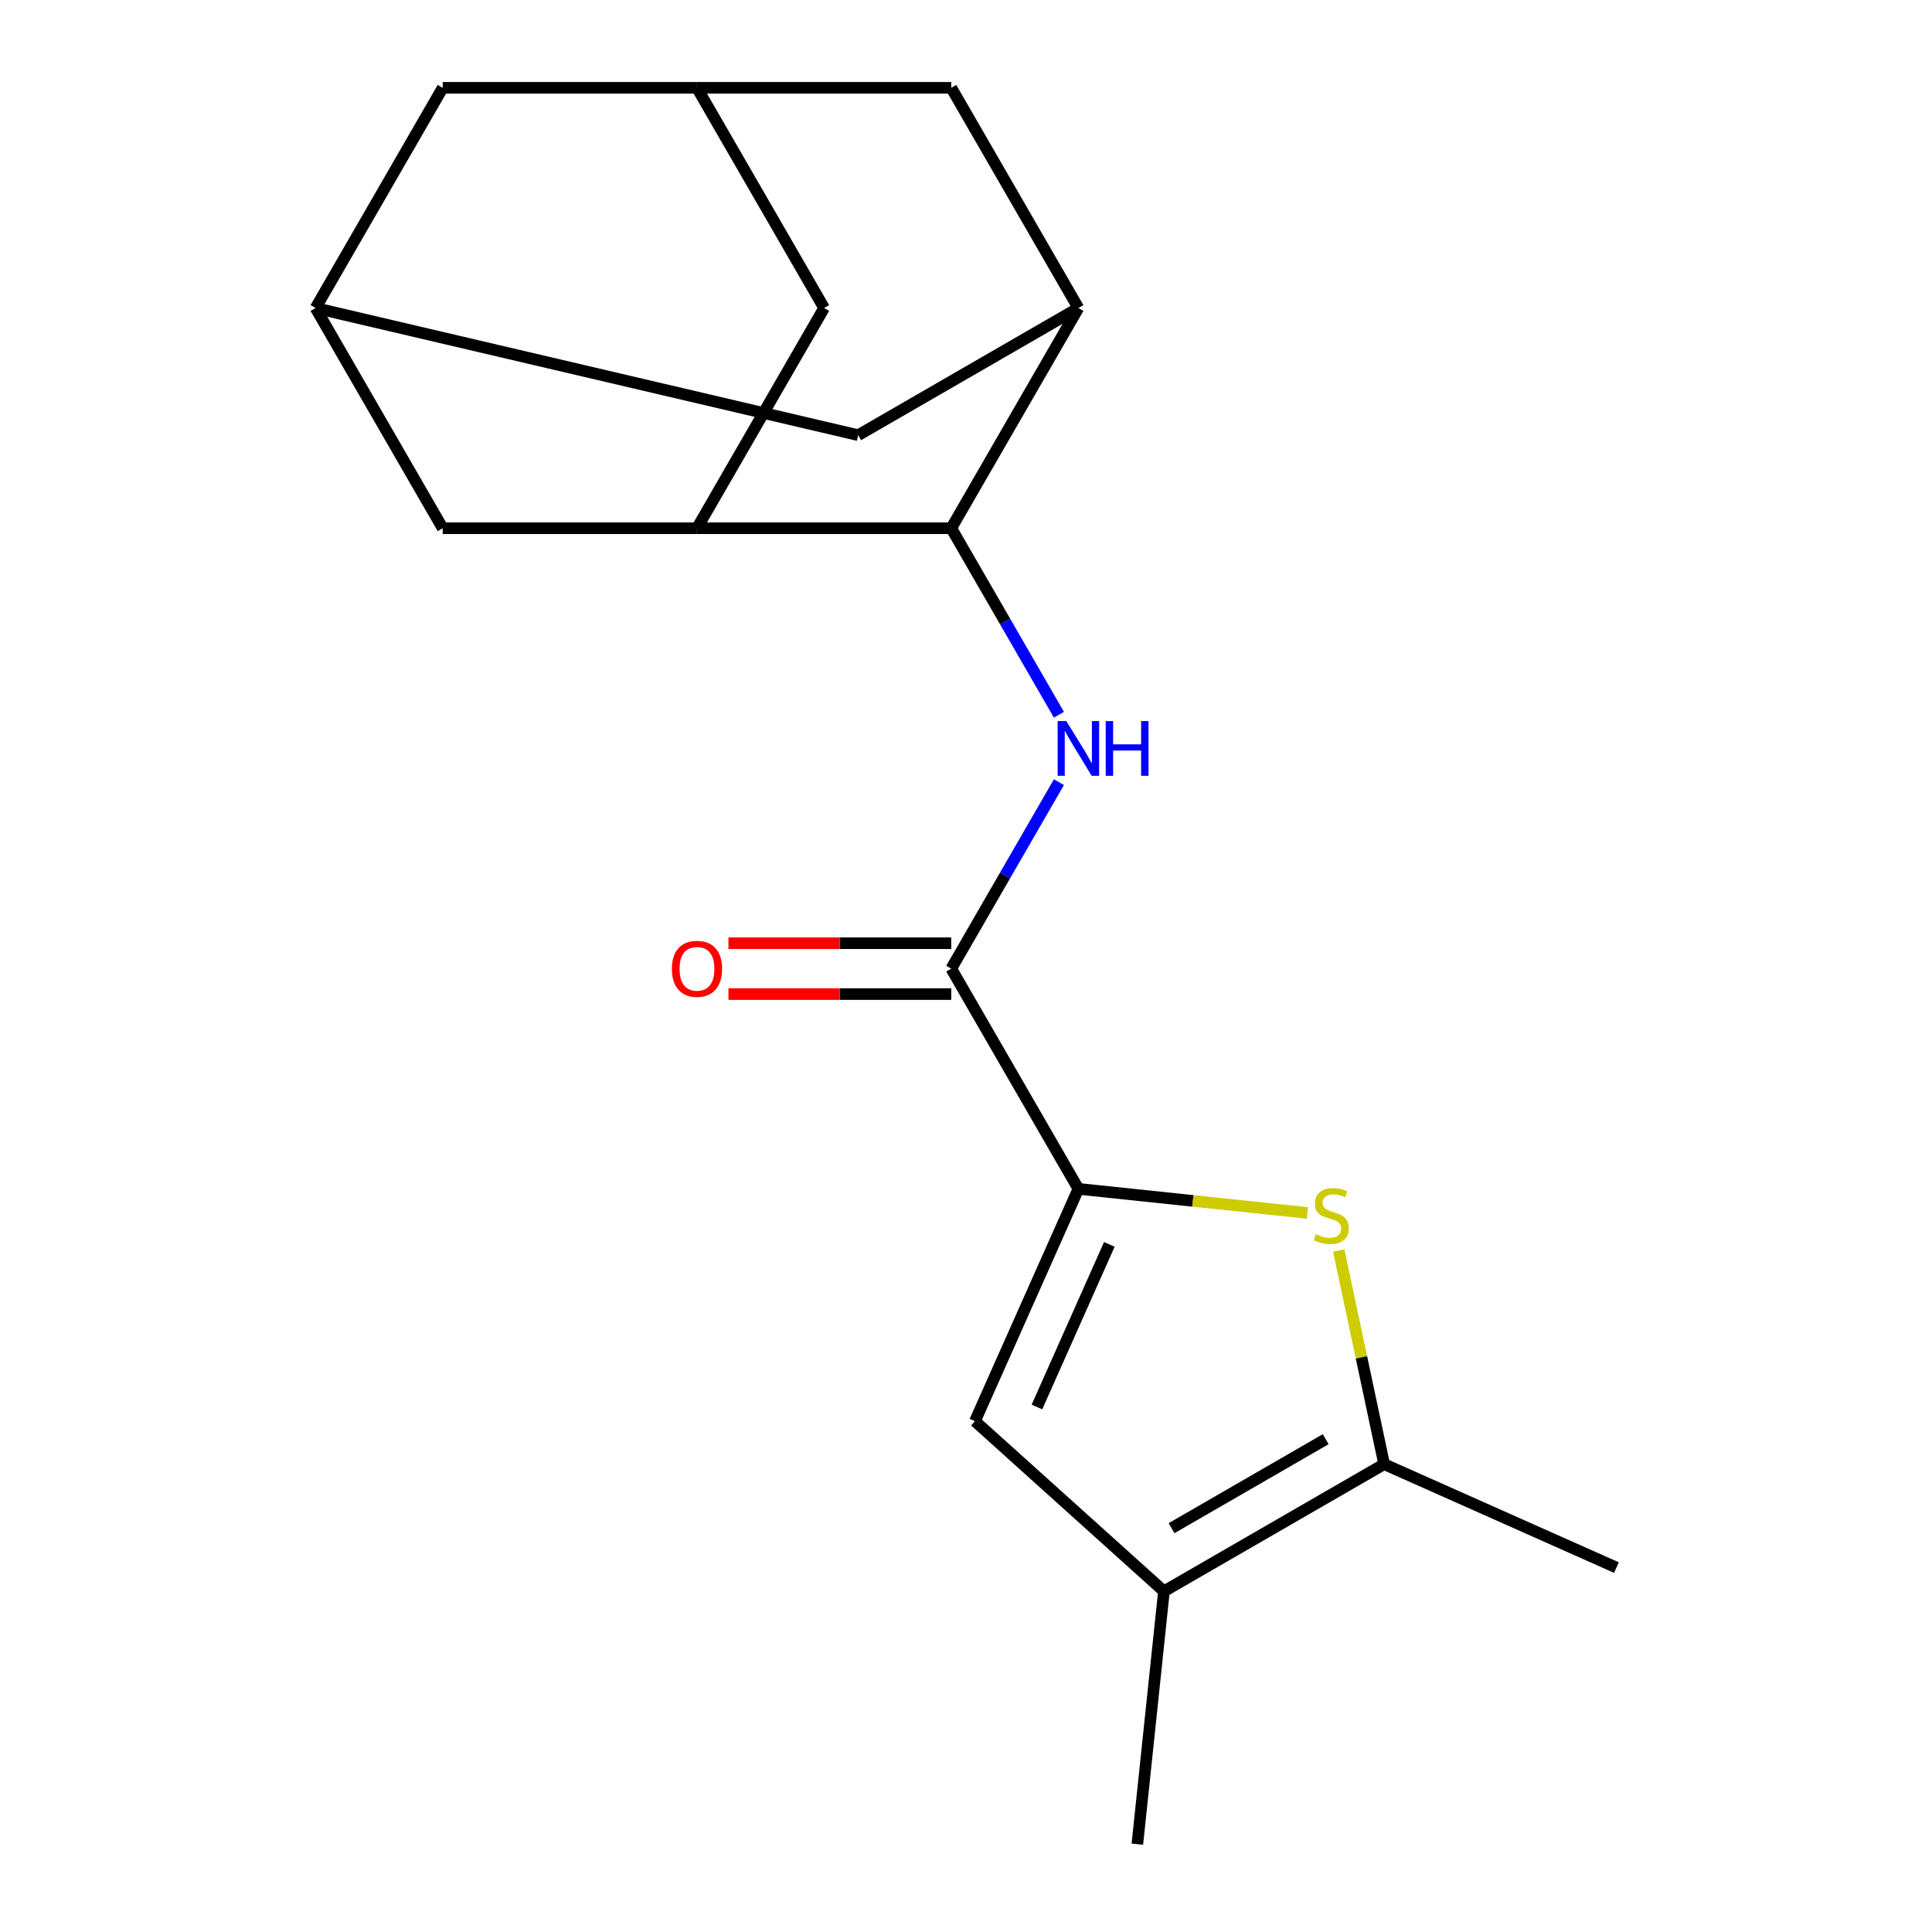<?xml version='1.0' encoding='iso-8859-1'?>
<svg version='1.1' baseProfile='full'
              xmlns='http://www.w3.org/2000/svg'
                      xmlns:rdkit='http://www.rdkit.org/xml'
                      xmlns:xlink='http://www.w3.org/1999/xlink'
                  xml:space='preserve'
width='1000px' height='1000px' viewBox='0 0 1000 1000'>
<!-- END OF HEADER -->
<rect style='opacity:1.0;fill:#FFFFFF;stroke:none' width='1000' height='1000' x='0' y='0'> </rect>
<path class='bond-0' d='M 558.174,615.354 L 617.435,621.582' style='fill:none;fill-rule:evenodd;stroke:#000000;stroke-width:6px;stroke-linecap:butt;stroke-linejoin:miter;stroke-opacity:1' />
<path class='bond-0' d='M 617.435,621.582 L 676.695,627.811' style='fill:none;fill-rule:evenodd;stroke:#CCCC00;stroke-width:6px;stroke-linecap:butt;stroke-linejoin:miter;stroke-opacity:1' />
<path class='bond-1' d='M 558.174,615.354 L 492.368,501.374' style='fill:none;fill-rule:evenodd;stroke:#000000;stroke-width:6px;stroke-linecap:butt;stroke-linejoin:miter;stroke-opacity:1' />
<path class='bond-4' d='M 558.174,615.354 L 504.642,735.588' style='fill:none;fill-rule:evenodd;stroke:#000000;stroke-width:6px;stroke-linecap:butt;stroke-linejoin:miter;stroke-opacity:1' />
<path class='bond-4' d='M 574.191,644.095 L 536.719,728.259' style='fill:none;fill-rule:evenodd;stroke:#000000;stroke-width:6px;stroke-linecap:butt;stroke-linejoin:miter;stroke-opacity:1' />
<path class='bond-5' d='M 692.928,647.281 L 704.679,702.564' style='fill:none;fill-rule:evenodd;stroke:#CCCC00;stroke-width:6px;stroke-linecap:butt;stroke-linejoin:miter;stroke-opacity:1' />
<path class='bond-5' d='M 704.679,702.564 L 716.43,757.848' style='fill:none;fill-rule:evenodd;stroke:#000000;stroke-width:6px;stroke-linecap:butt;stroke-linejoin:miter;stroke-opacity:1' />
<path class='bond-2' d='M 492.368,501.374 L 520.234,453.109' style='fill:none;fill-rule:evenodd;stroke:#000000;stroke-width:6px;stroke-linecap:butt;stroke-linejoin:miter;stroke-opacity:1' />
<path class='bond-2' d='M 520.234,453.109 L 548.099,404.844' style='fill:none;fill-rule:evenodd;stroke:#0000FF;stroke-width:6px;stroke-linecap:butt;stroke-linejoin:miter;stroke-opacity:1' />
<path class='bond-15' d='M 492.368,488.213 L 434.707,488.213' style='fill:none;fill-rule:evenodd;stroke:#000000;stroke-width:6px;stroke-linecap:butt;stroke-linejoin:miter;stroke-opacity:1' />
<path class='bond-15' d='M 434.707,488.213 L 377.046,488.213' style='fill:none;fill-rule:evenodd;stroke:#FF0000;stroke-width:6px;stroke-linecap:butt;stroke-linejoin:miter;stroke-opacity:1' />
<path class='bond-15' d='M 492.368,514.535 L 434.707,514.535' style='fill:none;fill-rule:evenodd;stroke:#000000;stroke-width:6px;stroke-linecap:butt;stroke-linejoin:miter;stroke-opacity:1' />
<path class='bond-15' d='M 434.707,514.535 L 377.046,514.535' style='fill:none;fill-rule:evenodd;stroke:#FF0000;stroke-width:6px;stroke-linecap:butt;stroke-linejoin:miter;stroke-opacity:1' />
<path class='bond-3' d='M 548.099,369.944 L 520.234,321.679' style='fill:none;fill-rule:evenodd;stroke:#0000FF;stroke-width:6px;stroke-linecap:butt;stroke-linejoin:miter;stroke-opacity:1' />
<path class='bond-3' d='M 520.234,321.679 L 492.368,273.414' style='fill:none;fill-rule:evenodd;stroke:#000000;stroke-width:6px;stroke-linecap:butt;stroke-linejoin:miter;stroke-opacity:1' />
<path class='bond-7' d='M 492.368,273.414 L 360.755,273.414' style='fill:none;fill-rule:evenodd;stroke:#000000;stroke-width:6px;stroke-linecap:butt;stroke-linejoin:miter;stroke-opacity:1' />
<path class='bond-8' d='M 492.368,273.414 L 558.174,159.434' style='fill:none;fill-rule:evenodd;stroke:#000000;stroke-width:6px;stroke-linecap:butt;stroke-linejoin:miter;stroke-opacity:1' />
<path class='bond-6' d='M 504.642,735.588 L 602.45,823.654' style='fill:none;fill-rule:evenodd;stroke:#000000;stroke-width:6px;stroke-linecap:butt;stroke-linejoin:miter;stroke-opacity:1' />
<path class='bond-17' d='M 716.43,757.848 L 836.664,811.379' style='fill:none;fill-rule:evenodd;stroke:#000000;stroke-width:6px;stroke-linecap:butt;stroke-linejoin:miter;stroke-opacity:1' />
<path class='bond-19' d='M 716.43,757.848 L 602.45,823.654' style='fill:none;fill-rule:evenodd;stroke:#000000;stroke-width:6px;stroke-linecap:butt;stroke-linejoin:miter;stroke-opacity:1' />
<path class='bond-19' d='M 686.171,744.923 L 606.385,790.987' style='fill:none;fill-rule:evenodd;stroke:#000000;stroke-width:6px;stroke-linecap:butt;stroke-linejoin:miter;stroke-opacity:1' />
<path class='bond-18' d='M 602.45,823.654 L 588.692,954.545' style='fill:none;fill-rule:evenodd;stroke:#000000;stroke-width:6px;stroke-linecap:butt;stroke-linejoin:miter;stroke-opacity:1' />
<path class='bond-11' d='M 360.755,273.414 L 426.562,159.434' style='fill:none;fill-rule:evenodd;stroke:#000000;stroke-width:6px;stroke-linecap:butt;stroke-linejoin:miter;stroke-opacity:1' />
<path class='bond-12' d='M 360.755,273.414 L 229.143,273.414' style='fill:none;fill-rule:evenodd;stroke:#000000;stroke-width:6px;stroke-linecap:butt;stroke-linejoin:miter;stroke-opacity:1' />
<path class='bond-13' d='M 558.174,159.434 L 444.194,225.241' style='fill:none;fill-rule:evenodd;stroke:#000000;stroke-width:6px;stroke-linecap:butt;stroke-linejoin:miter;stroke-opacity:1' />
<path class='bond-14' d='M 558.174,159.434 L 492.368,45.455' style='fill:none;fill-rule:evenodd;stroke:#000000;stroke-width:6px;stroke-linecap:butt;stroke-linejoin:miter;stroke-opacity:1' />
<path class='bond-9' d='M 163.336,159.434 L 444.194,225.241' style='fill:none;fill-rule:evenodd;stroke:#000000;stroke-width:6px;stroke-linecap:butt;stroke-linejoin:miter;stroke-opacity:1' />
<path class='bond-20' d='M 163.336,159.434 L 229.143,273.414' style='fill:none;fill-rule:evenodd;stroke:#000000;stroke-width:6px;stroke-linecap:butt;stroke-linejoin:miter;stroke-opacity:1' />
<path class='bond-22' d='M 163.336,159.434 L 229.143,45.455' style='fill:none;fill-rule:evenodd;stroke:#000000;stroke-width:6px;stroke-linecap:butt;stroke-linejoin:miter;stroke-opacity:1' />
<path class='bond-10' d='M 360.755,45.455 L 492.368,45.455' style='fill:none;fill-rule:evenodd;stroke:#000000;stroke-width:6px;stroke-linecap:butt;stroke-linejoin:miter;stroke-opacity:1' />
<path class='bond-16' d='M 360.755,45.455 L 229.143,45.455' style='fill:none;fill-rule:evenodd;stroke:#000000;stroke-width:6px;stroke-linecap:butt;stroke-linejoin:miter;stroke-opacity:1' />
<path class='bond-21' d='M 360.755,45.455 L 426.562,159.434' style='fill:none;fill-rule:evenodd;stroke:#000000;stroke-width:6px;stroke-linecap:butt;stroke-linejoin:miter;stroke-opacity:1' />
<path  class='atom-1' d='M 681.066 638.831
Q 681.386 638.951, 682.706 639.511
Q 684.026 640.071, 685.466 640.431
Q 686.946 640.751, 688.386 640.751
Q 691.066 640.751, 692.626 639.471
Q 694.186 638.151, 694.186 635.871
Q 694.186 634.311, 693.386 633.351
Q 692.626 632.391, 691.426 631.871
Q 690.226 631.351, 688.226 630.751
Q 685.706 629.991, 684.186 629.271
Q 682.706 628.551, 681.626 627.031
Q 680.586 625.511, 680.586 622.951
Q 680.586 619.391, 682.986 617.191
Q 685.426 614.991, 690.226 614.991
Q 693.506 614.991, 697.226 616.551
L 696.306 619.631
Q 692.906 618.231, 690.346 618.231
Q 687.586 618.231, 686.066 619.391
Q 684.546 620.511, 684.586 622.471
Q 684.586 623.991, 685.346 624.911
Q 686.146 625.831, 687.266 626.351
Q 688.426 626.871, 690.346 627.471
Q 692.906 628.271, 694.426 629.071
Q 695.946 629.871, 697.026 631.511
Q 698.146 633.111, 698.146 635.871
Q 698.146 639.791, 695.506 641.911
Q 692.906 643.991, 688.546 643.991
Q 686.026 643.991, 684.106 643.431
Q 682.226 642.911, 679.986 641.991
L 681.066 638.831
' fill='#CCCC00'/>
<path  class='atom-3' d='M 551.914 373.234
L 561.194 388.234
Q 562.114 389.714, 563.594 392.394
Q 565.074 395.074, 565.154 395.234
L 565.154 373.234
L 568.914 373.234
L 568.914 401.554
L 565.034 401.554
L 555.074 385.154
Q 553.914 383.234, 552.674 381.034
Q 551.474 378.834, 551.114 378.154
L 551.114 401.554
L 547.434 401.554
L 547.434 373.234
L 551.914 373.234
' fill='#0000FF'/>
<path  class='atom-3' d='M 572.314 373.234
L 576.154 373.234
L 576.154 385.274
L 590.634 385.274
L 590.634 373.234
L 594.474 373.234
L 594.474 401.554
L 590.634 401.554
L 590.634 388.474
L 576.154 388.474
L 576.154 401.554
L 572.314 401.554
L 572.314 373.234
' fill='#0000FF'/>
<path  class='atom-16' d='M 347.755 501.454
Q 347.755 494.654, 351.115 490.854
Q 354.475 487.054, 360.755 487.054
Q 367.035 487.054, 370.395 490.854
Q 373.755 494.654, 373.755 501.454
Q 373.755 508.334, 370.355 512.254
Q 366.955 516.134, 360.755 516.134
Q 354.515 516.134, 351.115 512.254
Q 347.755 508.374, 347.755 501.454
M 360.755 512.934
Q 365.075 512.934, 367.395 510.054
Q 369.755 507.134, 369.755 501.454
Q 369.755 495.894, 367.395 493.094
Q 365.075 490.254, 360.755 490.254
Q 356.435 490.254, 354.075 493.054
Q 351.755 495.854, 351.755 501.454
Q 351.755 507.174, 354.075 510.054
Q 356.435 512.934, 360.755 512.934
' fill='#FF0000'/>
</svg>
